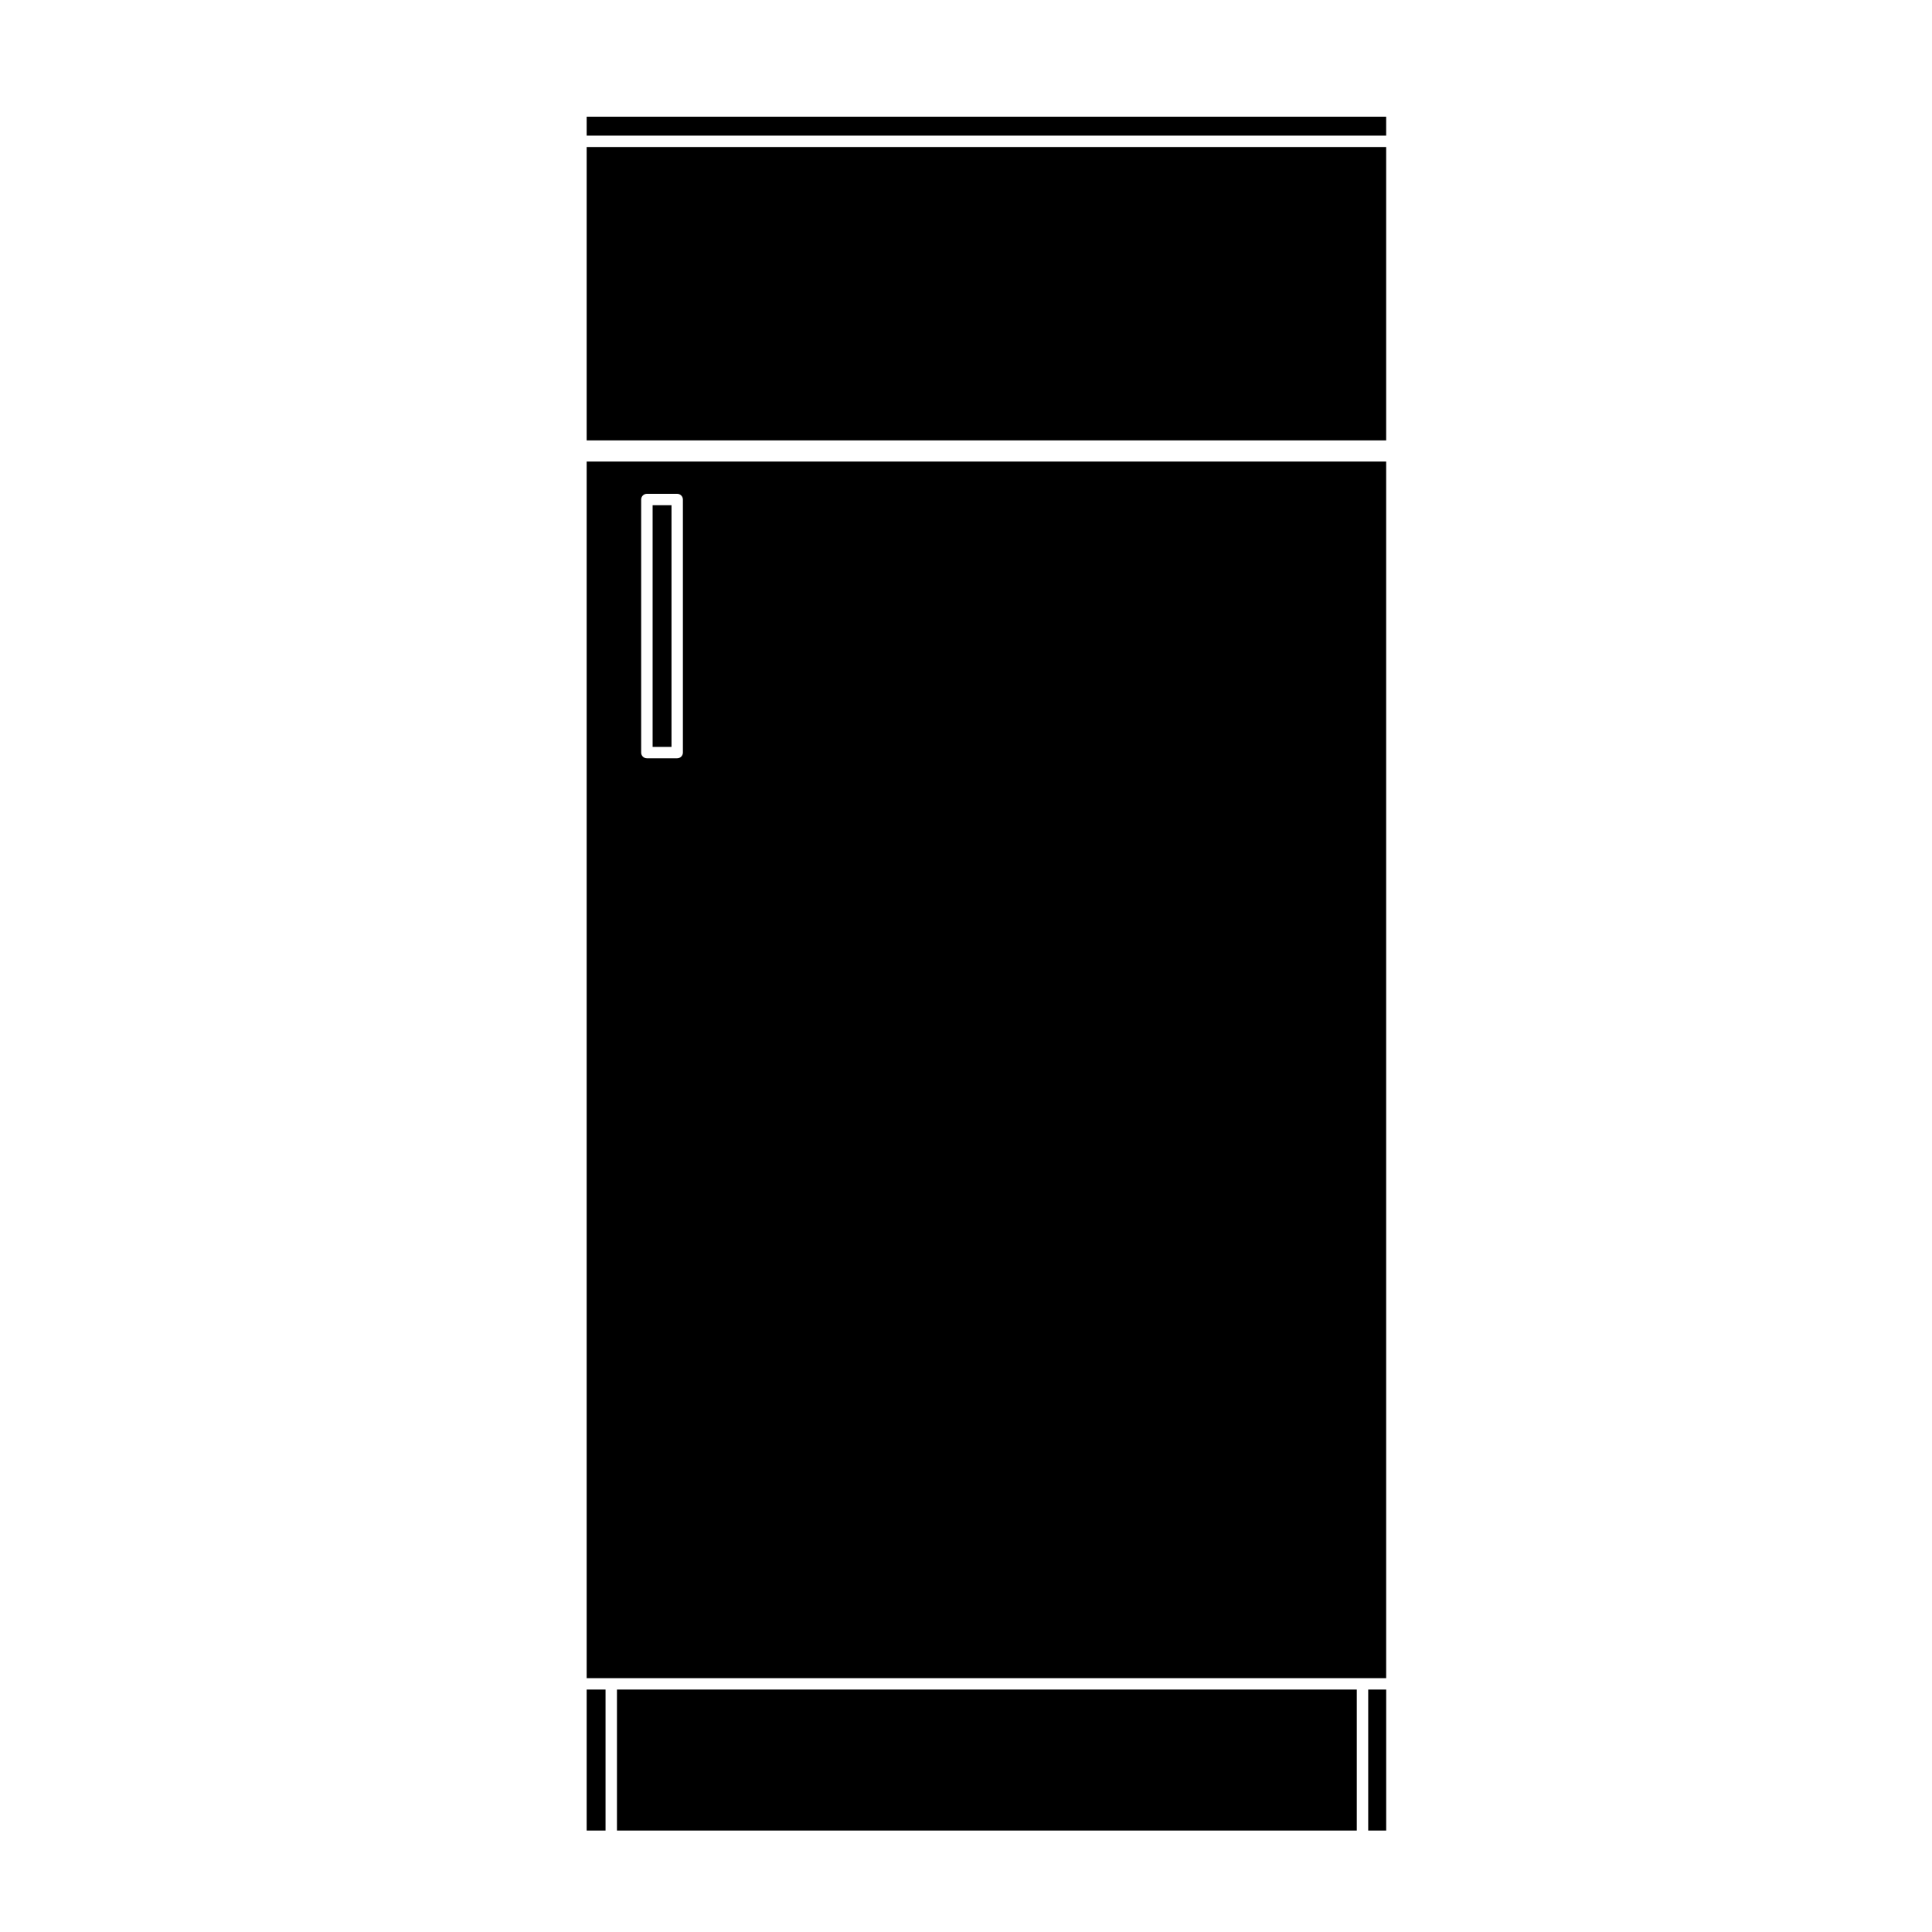 <?xml version="1.0" encoding="UTF-8"?>
<!-- Uploaded to: SVG Repo, www.svgrepo.com, Generator: SVG Repo Mixer Tools -->
<svg fill="#000000" width="800px" height="800px" version="1.1" viewBox="144 144 512 512" xmlns="http://www.w3.org/2000/svg">
 <g>
  <path d="m299.47 260.71h211.88v-77.75h-211.88z"/>
  <path d="m299.47 266.32v322.41h211.88v-322.41zm25.504 77.125c0 0.836-0.68 1.512-1.516 1.512h-8.031c-0.832 0-1.512-0.676-1.512-1.512v-67.066c0-0.836 0.68-1.512 1.512-1.512h8.031c0.836 0 1.516 0.676 1.516 1.512z"/>
  <path d="m316.95 277.89h5.004v64.051h-5.004z"/>
  <path d="m506.59 591.75h4.766v37.363h-4.766z"/>
  <path d="m307.5 591.75h196.06v37.363h-196.06z"/>
  <path d="m299.47 174.93h211.88v5.008h-211.88z"/>
  <path d="m299.47 591.75h5.004v37.363h-5.004z"/>
 </g>
</svg>